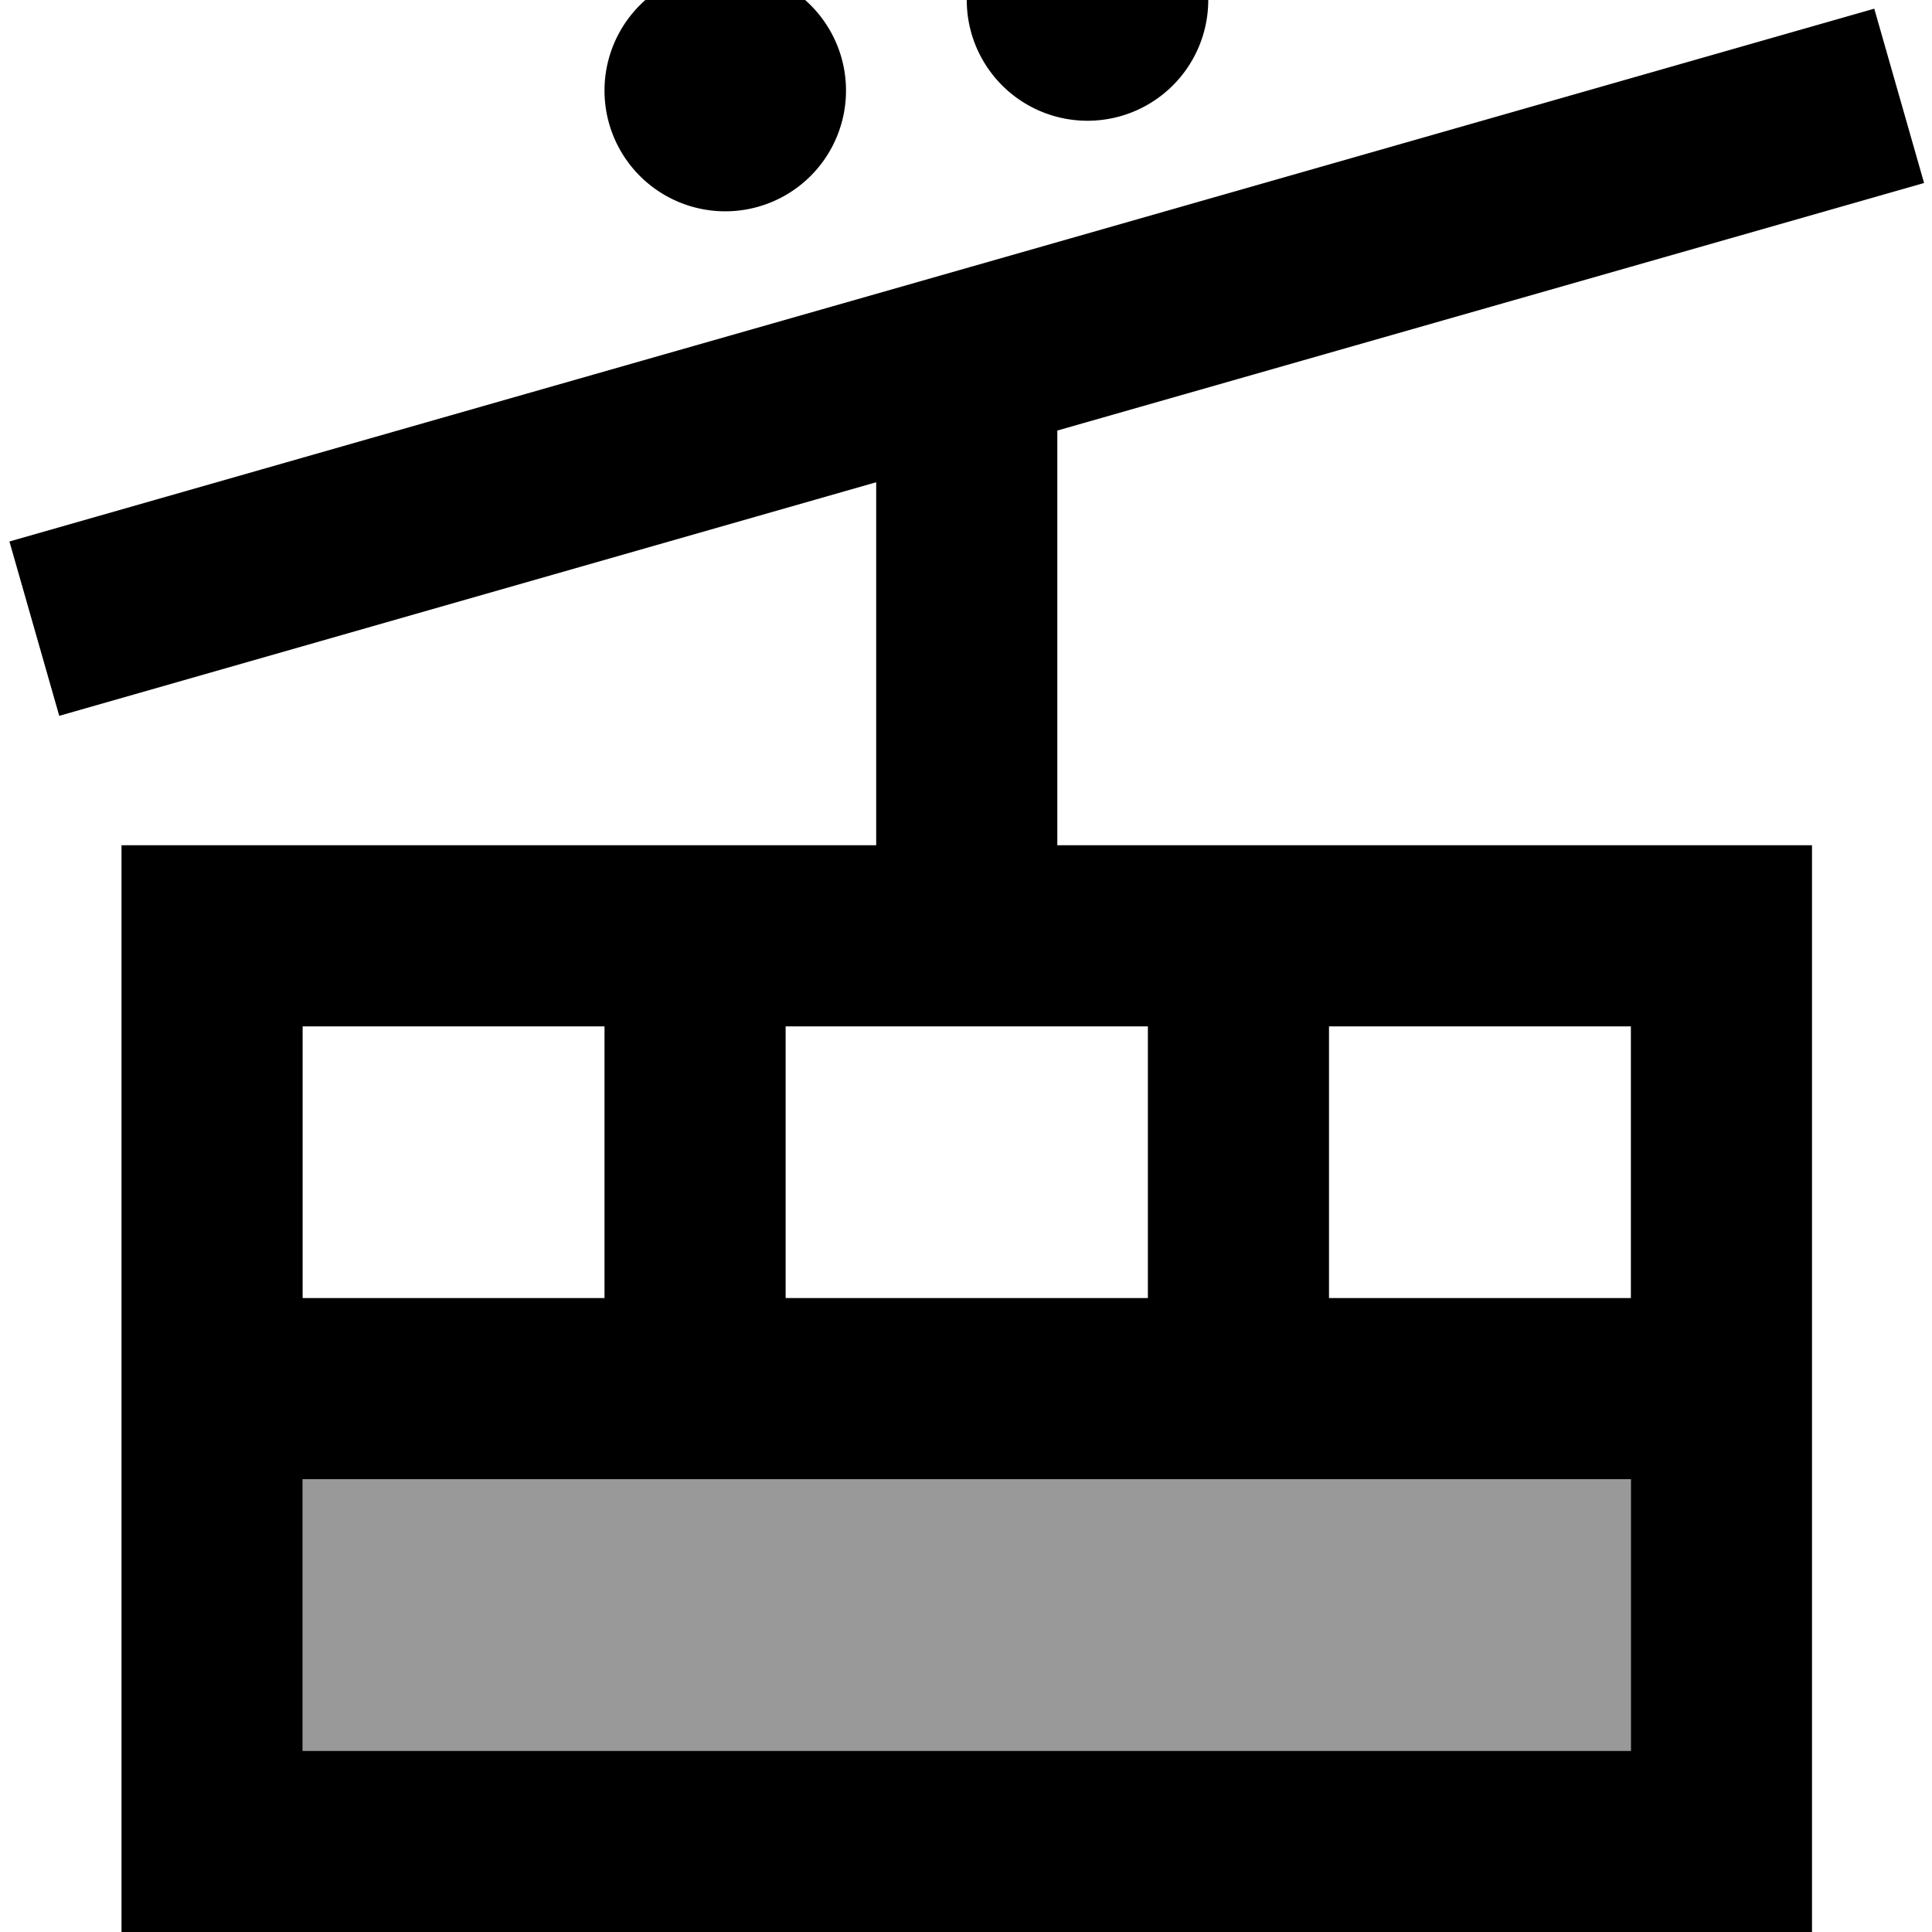 <svg xmlns="http://www.w3.org/2000/svg" viewBox="0 0 512 512"><!--! Font Awesome Pro 7.0.0 by @fontawesome - https://fontawesome.com License - https://fontawesome.com/license (Commercial License) Copyright 2025 Fonticons, Inc. --><path style="fill:currentColor;opacity:.4" d="M80.2 392l0 72 352 0 0-72-352 0z"/><path style="fill:currentColor;opacity:1" d="M288.2 32a32 32 0 1 0 0-64 32 32 0 1 0 0 64zm-64-8a32 32 0 1 0 -64 0 32 32 0 1 0 64 0zm-64 248l0 72-80 0 0-72 80 0zm48 72l0-72 96 0 0 72-96 0zm144 0l0-72 80 0 0 72-80 0zm80 48l0 72-352 0 0-72 352 0zM80.2 224l-48 0 0 288 448 0 0-288-200 0 0-109.9 206.6-59 23.1-6.6-13.2-46.2-23.1 6.6c-373.3 106.7-186.7 53.3-448 128l-23.1 6.6 13.2 46.2 23.1-6.6 193.4-55.3 0 96.2-152 0z"/></svg>
